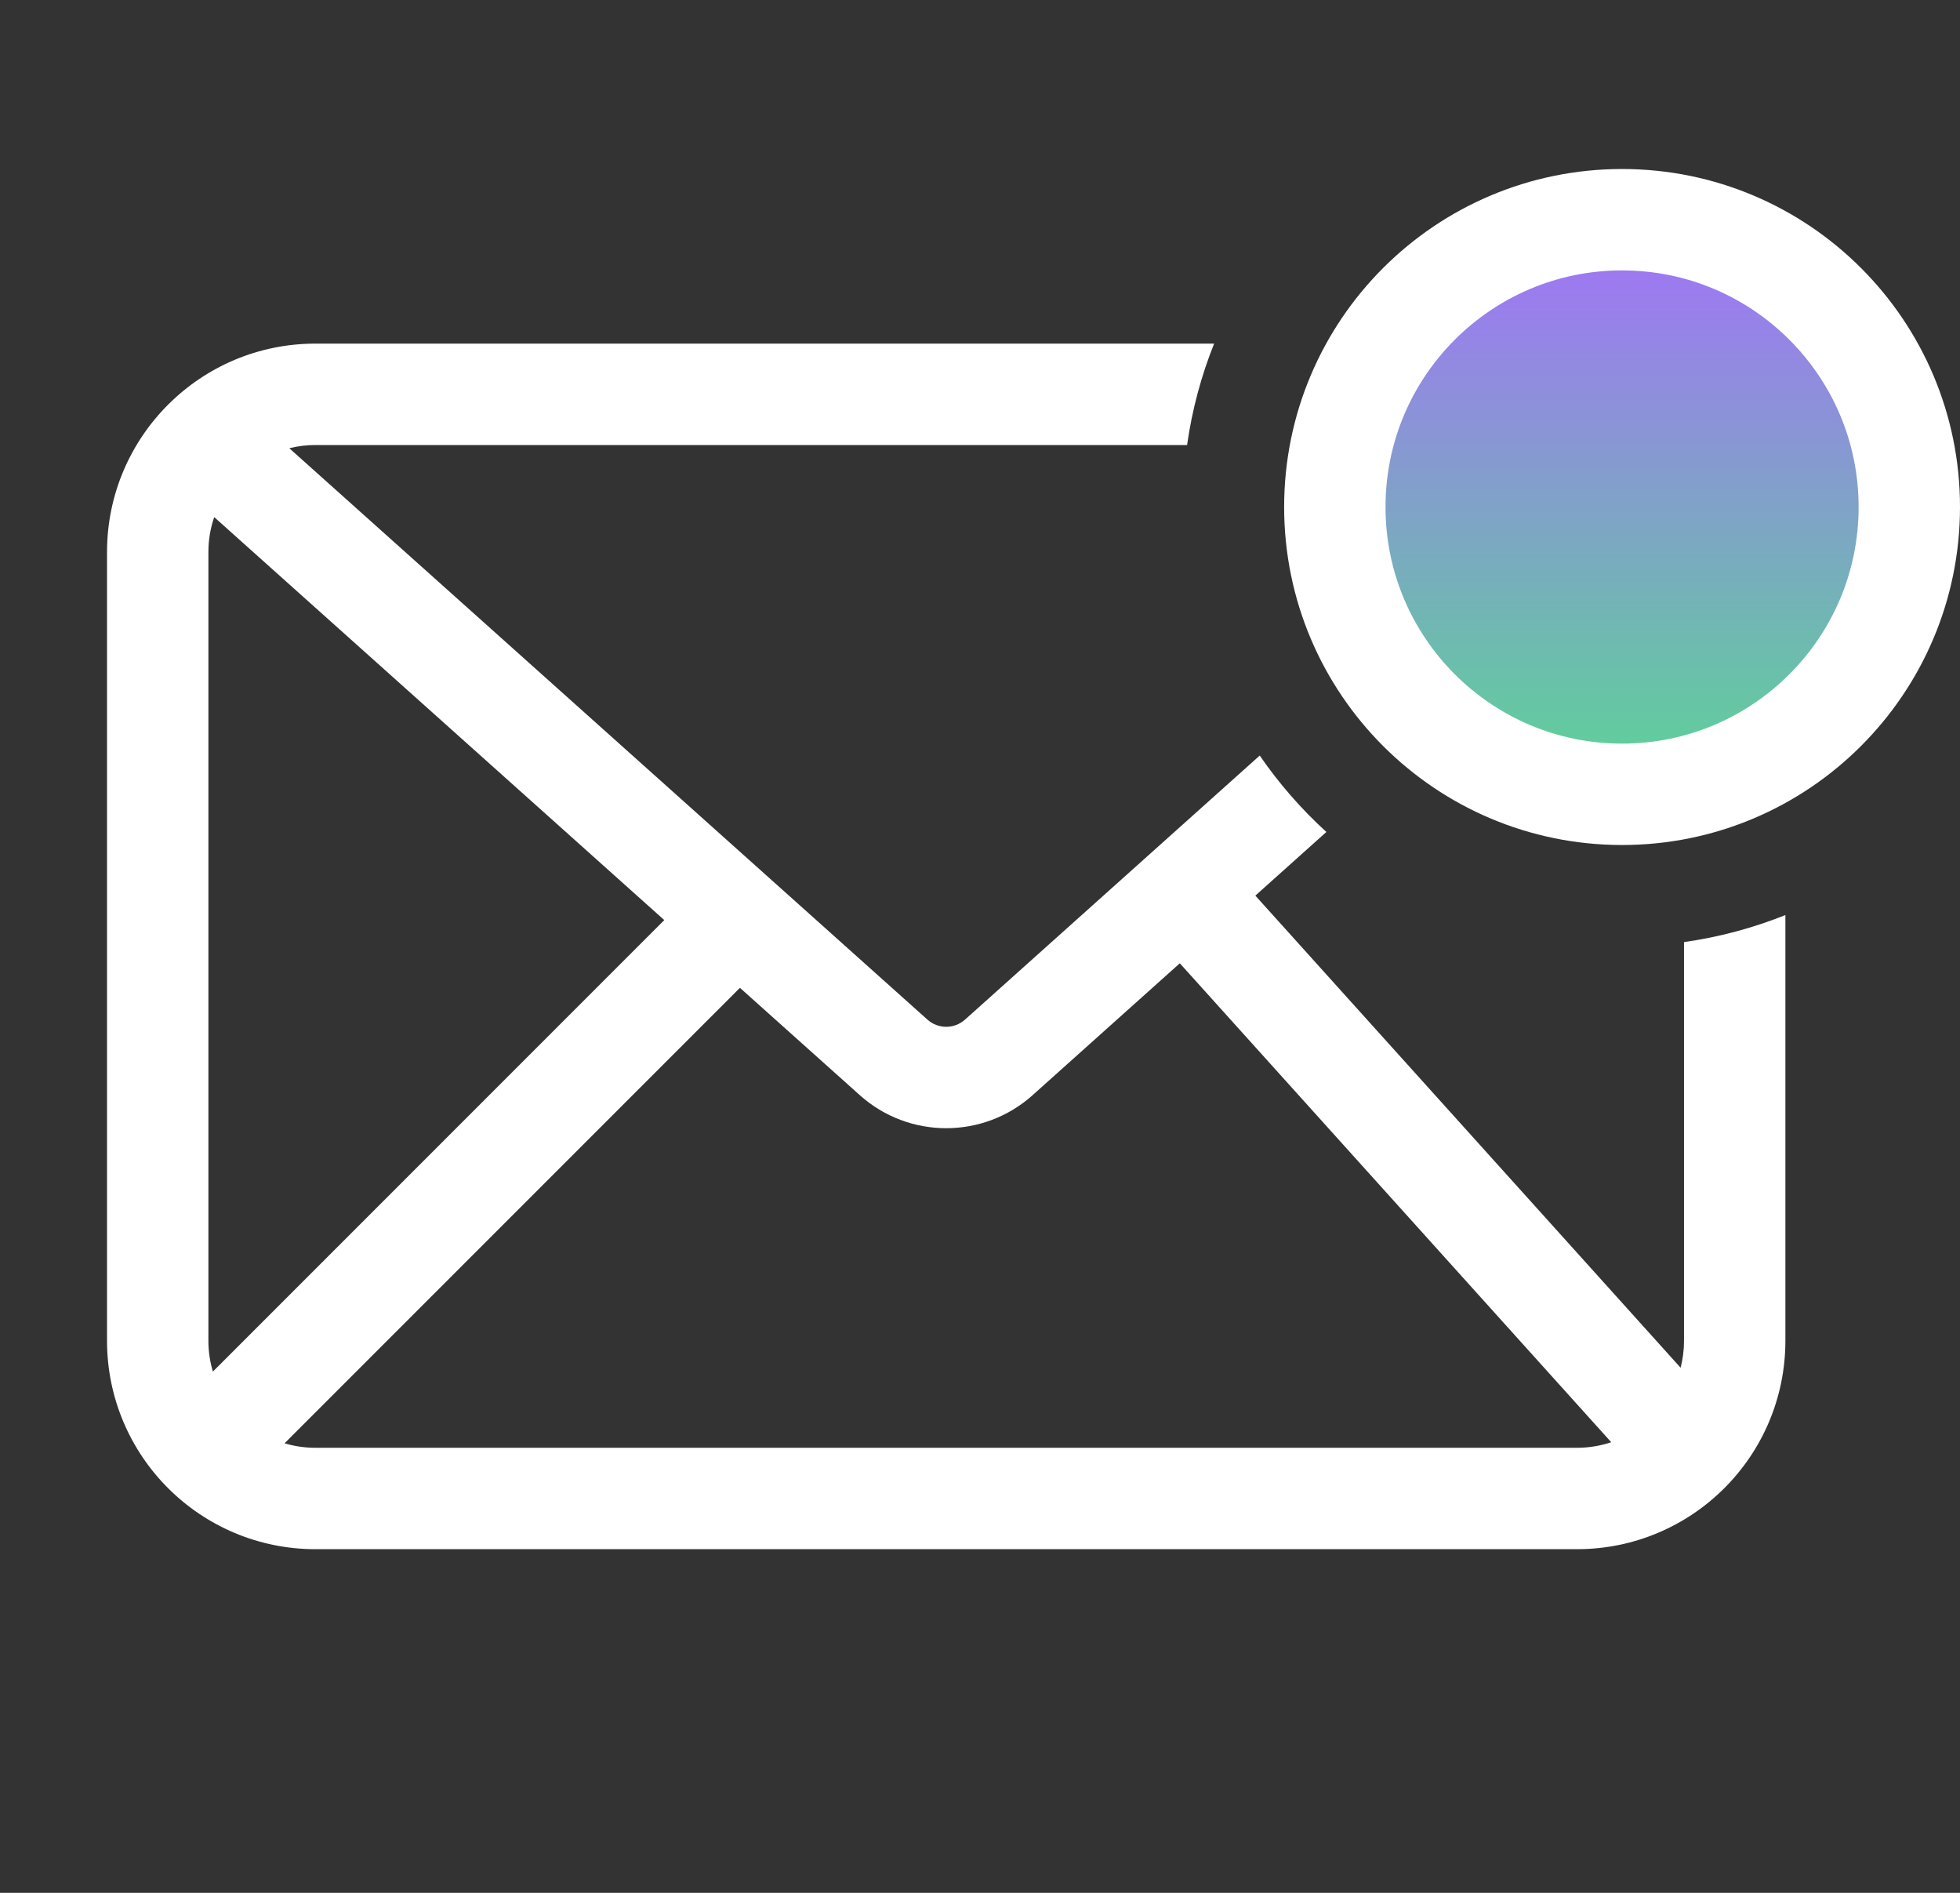 <svg width="58" height="56" viewBox="0 0 58 56" fill="none" xmlns="http://www.w3.org/2000/svg">
<rect x="0" y="0" width="58" height="56" fill="#333333" stroke="none"/>
<path fill-rule="evenodd" clip-rule="evenodd" d="M52.833 27.072V39.666C52.833 41.369 52.142 42.913 51.027 44.027C49.913 45.141 48.369 45.833 46.667 45.833H9.333C7.631 45.833 6.087 45.141 4.973 44.027C3.859 42.913 3.167 41.369 3.167 39.666V16.333C3.167 14.623 3.865 13.073 4.988 11.958C6.101 10.852 7.638 10.166 9.333 10.166H35.928C35.548 11.116 35.276 12.121 35.128 13.166H9.333C9.067 13.166 8.808 13.199 8.561 13.261L27.447 30.168L27.448 30.169C27.763 30.448 28.237 30.448 28.552 30.169L28.554 30.168L37.278 22.353C37.847 23.181 38.51 23.94 39.25 24.614L37.148 26.497L49.732 40.465C49.798 40.21 49.833 39.943 49.833 39.666V27.872C50.879 27.724 51.884 27.452 52.833 27.072ZM34.913 28.499L47.679 42.668C47.361 42.775 47.021 42.833 46.667 42.833H9.333C9.016 42.833 8.71 42.787 8.421 42.7L21.896 29.225L25.449 32.406L25.453 32.41C26.906 33.701 29.094 33.701 30.547 32.41L30.551 32.406L34.913 28.499ZM19.657 27.221L6.3 40.579C6.213 40.29 6.167 39.984 6.167 39.666V16.333C6.167 15.971 6.227 15.623 6.339 15.299L19.657 27.221Z" fill="white"/>
<path d="M48 23.5C52.694 23.5 56.5 19.694 56.5 15C56.5 10.306 52.694 6.5 48 6.5C43.306 6.5 39.5 10.306 39.5 15C39.5 19.694 43.306 23.5 48 23.5Z" fill="url(#paint0_linear_573_268)" stroke="white" stroke-width="3"/>
<defs>
<linearGradient id="paint0_linear_573_268" x1="48" y1="6.5" x2="48" y2="23.5" gradientUnits="userSpaceOnUse">
<stop stop-color="#A470FA"/>
<stop offset="1" stop-color="#5BD595"/>
</linearGradient>
</defs>
</svg>
